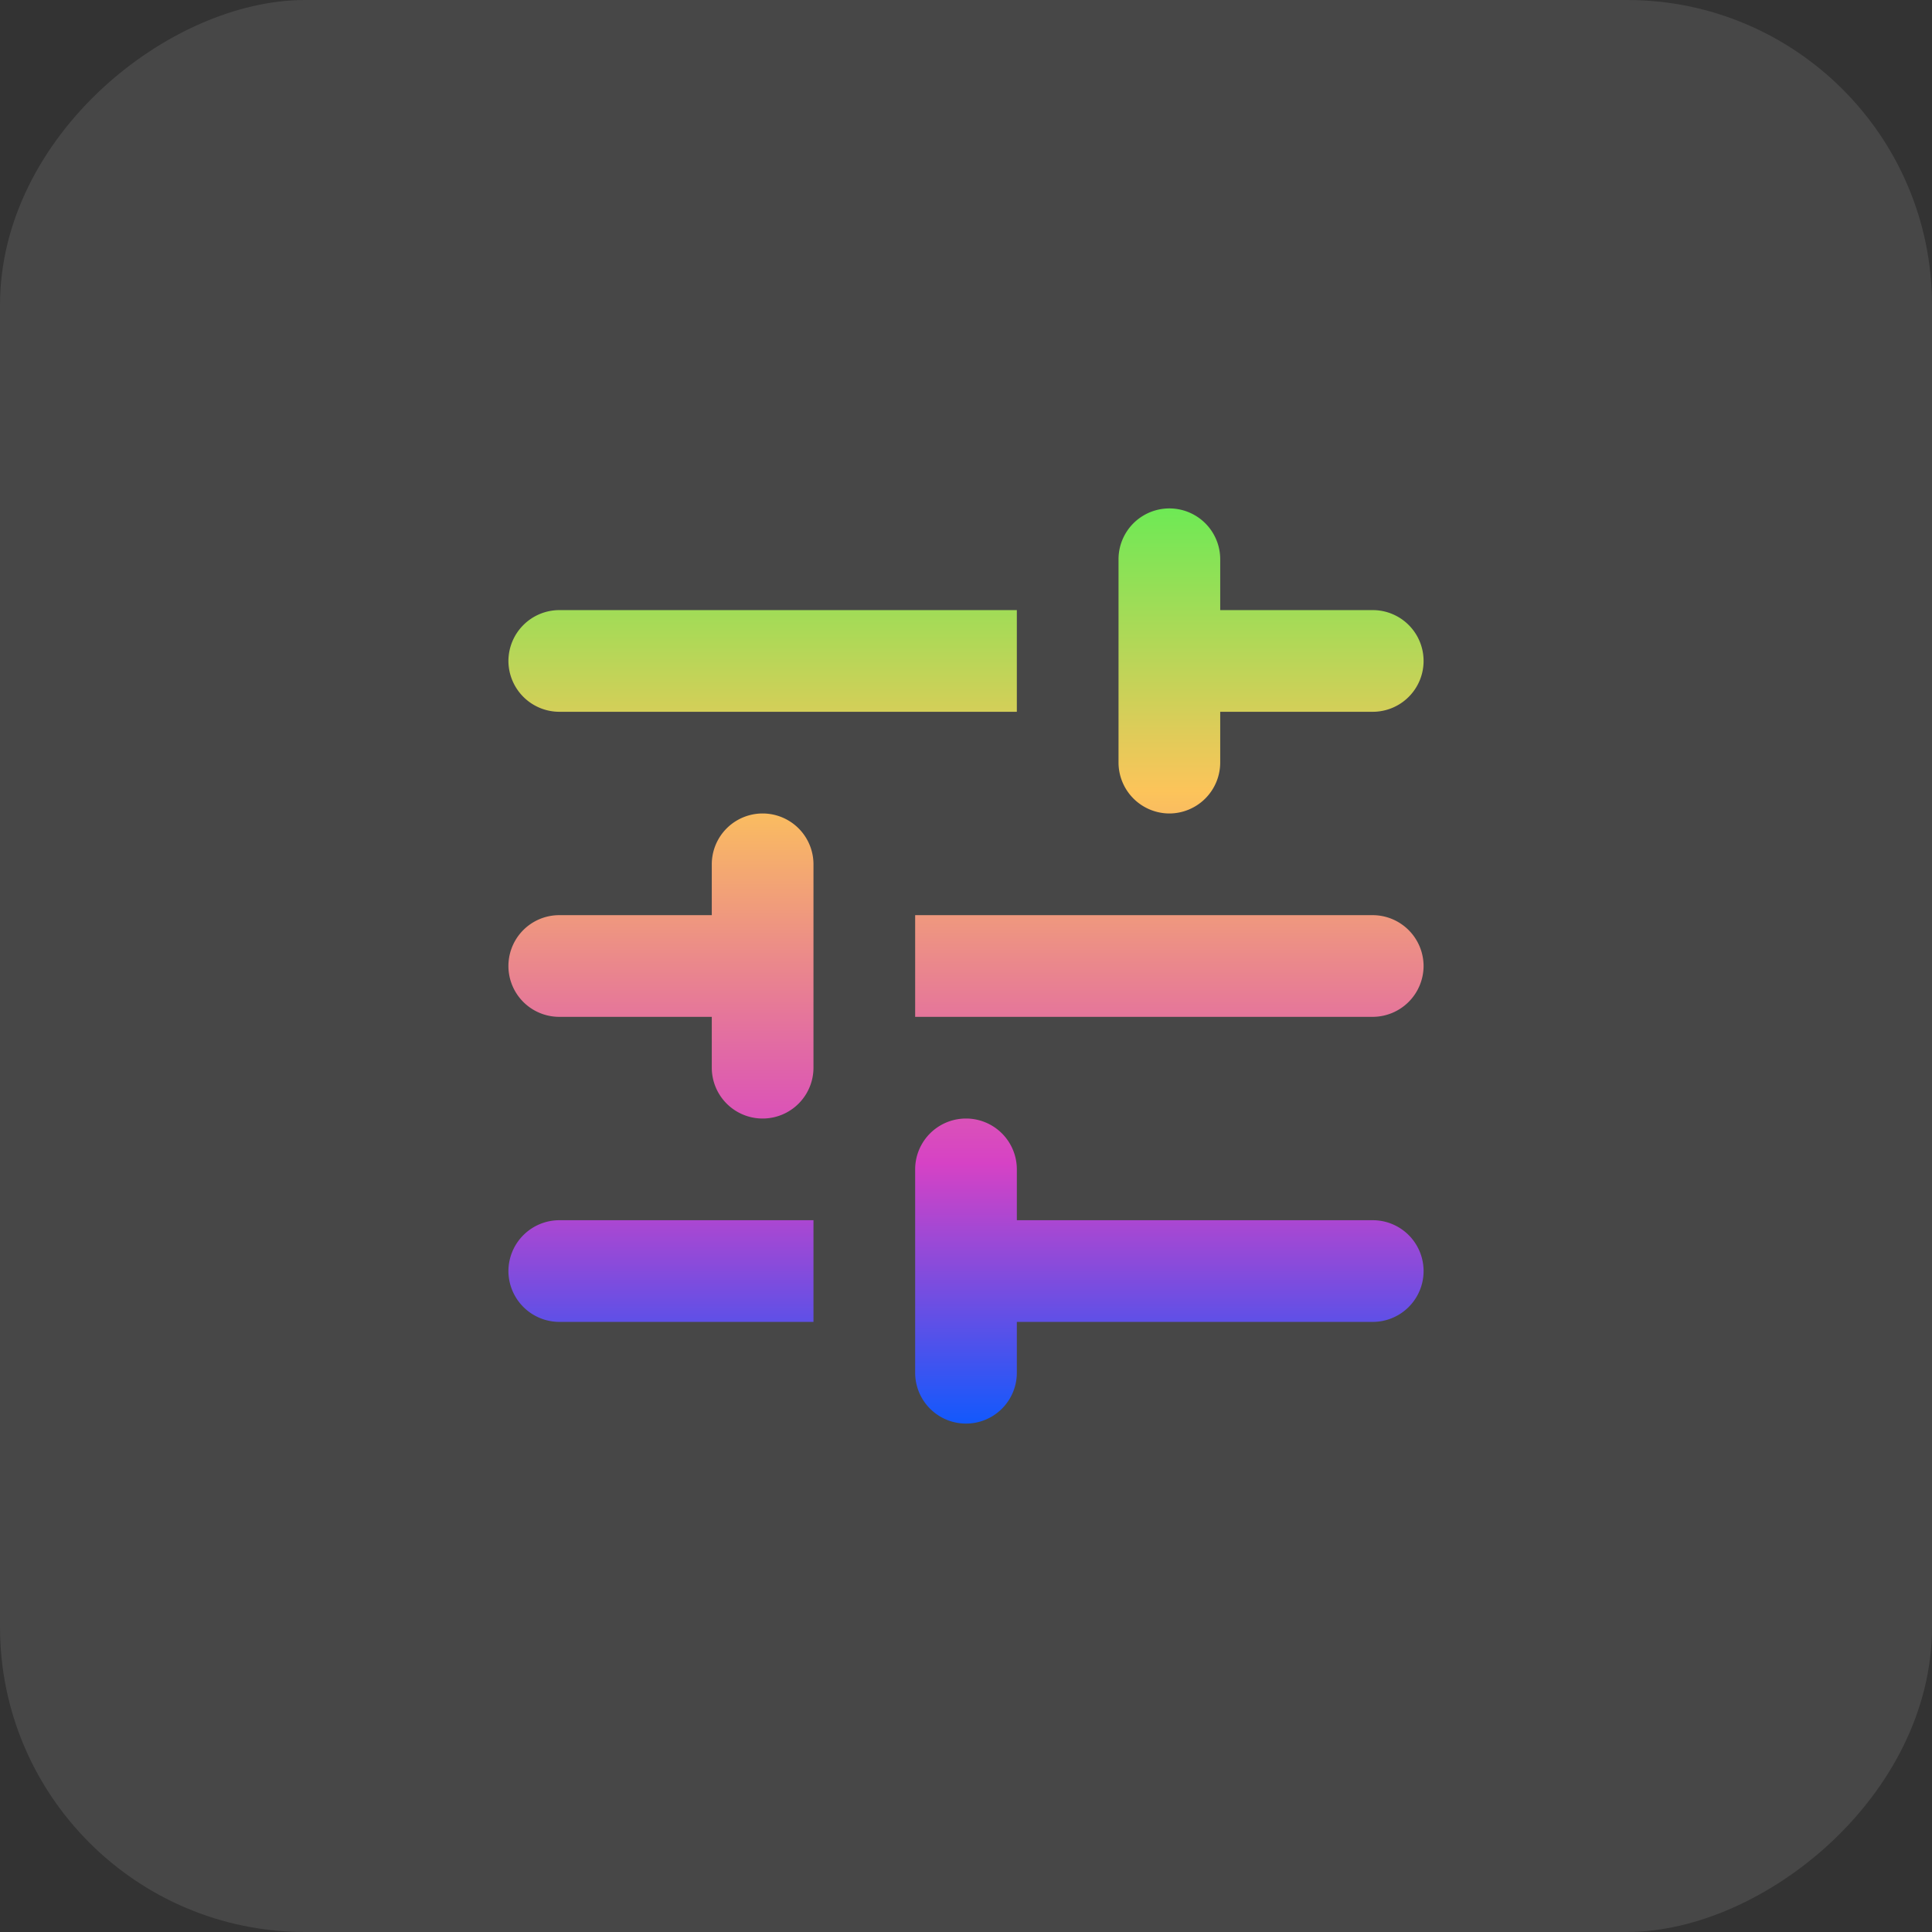 <svg xmlns="http://www.w3.org/2000/svg" xmlns:xlink="http://www.w3.org/1999/xlink" width="76" height="76" viewBox="0 0 76 76">
  <rect x="0" y="0" width="76" height="76" fill="#333333" stroke="none"/>
  <defs>
    <linearGradient id="linear-gradient" x1="0.5" x2="0.5" y2="1" gradientUnits="objectBoundingBox">
      <stop offset="0" stop-color="#6cea55"/>
      <stop offset="0.31" stop-color="#fcc45a"/>
      <stop offset="0.714" stop-color="#d642c5"/>
      <stop offset="1" stop-color="#1059fd"/>
    </linearGradient>
  </defs>
  <g id="Group_51908" data-name="Group 51908" transform="translate(-0.458 0.035)">
    <rect id="Rectangle_6669" data-name="Rectangle 6669" width="76" height="76" rx="12" transform="translate(0.458 75.965) rotate(-90)" fill="rgba(255,255,255,0.1)"/>
    <path id="Icon_material-round-tune" data-name="Icon material-round-tune" d="M4.5,34.5a2.006,2.006,0,0,0,2,2h10v-4H6.5A2.006,2.006,0,0,0,4.5,34.5Zm0-24a2.006,2.006,0,0,0,2,2h18v-4H6.5A2.006,2.006,0,0,0,4.5,10.5Zm20,28v-2h14a2,2,0,0,0,0-4h-14v-2a2,2,0,0,0-4,0v8a2,2,0,0,0,4,0Zm-12-20v2h-6a2,2,0,0,0,0,4h6v2a2,2,0,0,0,4,0v-8a2,2,0,0,0-4,0Zm28,4a2.006,2.006,0,0,0-2-2h-18v4h18A2.006,2.006,0,0,0,40.5,22.5Zm-10-6a2.006,2.006,0,0,0,2-2v-2h6a2,2,0,0,0,0-4h-6v-2a2,2,0,0,0-4,0v8A2.006,2.006,0,0,0,30.5,16.5Z" transform="translate(15.958 15.465)" fill="url(#linear-gradient)"/>
  </g>
</svg>
